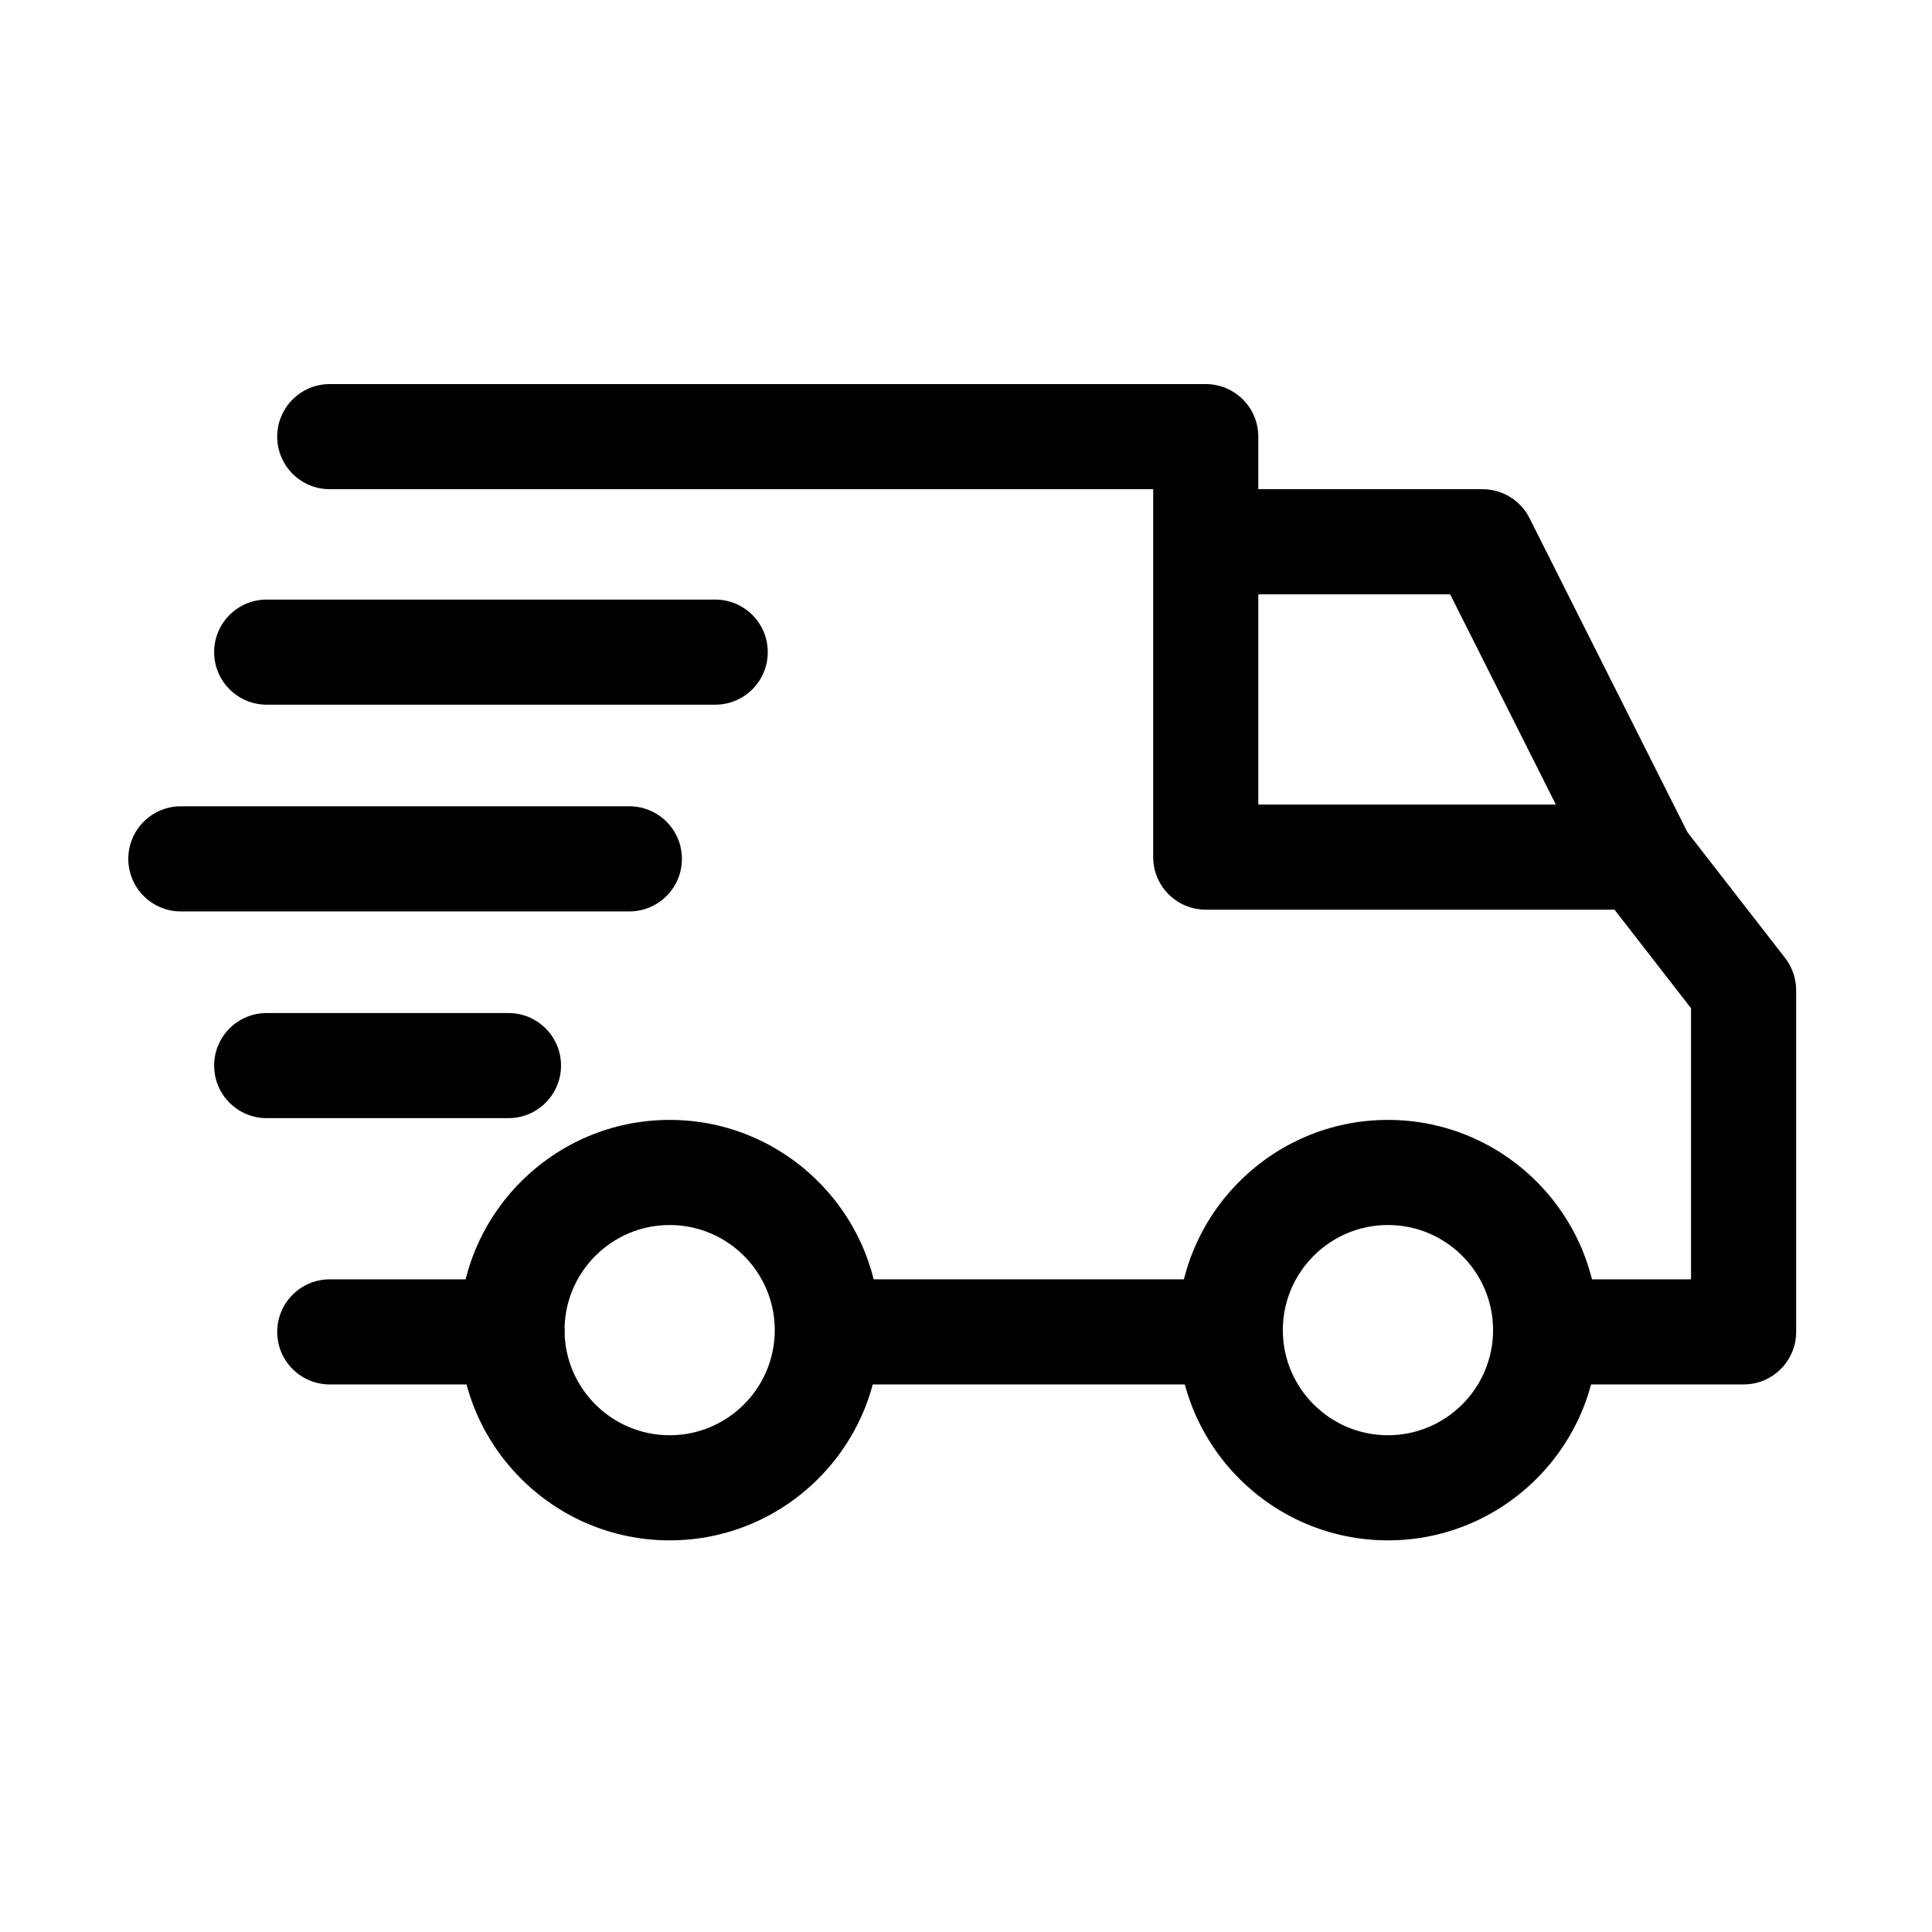 <svg xmlns="http://www.w3.org/2000/svg" fill="none" viewBox="0 0 256 256" height="256" width="256">
<g clip-path="url(#clip0_3_32)">
<path fill="black" d="M183.91 148.393C168.55 148.393 156.053 160.889 156.053 176.25C156.053 191.611 168.55 204.107 183.91 204.107C199.274 204.107 211.768 191.611 211.768 176.25C211.768 160.889 199.271 148.393 183.91 148.393ZM183.91 190.178C176.229 190.178 169.982 183.931 169.982 176.25C169.982 168.568 176.229 162.321 183.91 162.321C191.592 162.321 197.839 168.568 197.839 176.25C197.839 183.932 191.592 190.178 183.91 190.178Z"></path>
<path fill="black" d="M88.732 148.393C73.371 148.393 60.875 160.889 60.875 176.25C60.875 191.611 73.371 204.107 88.732 204.107C104.093 204.107 116.589 191.611 116.589 176.25C116.589 160.889 104.093 148.393 88.732 148.393ZM88.732 190.178C81.051 190.178 74.804 183.931 74.804 176.25C74.804 168.568 81.051 162.321 88.732 162.321C96.412 162.321 102.661 168.568 102.661 176.25C102.661 183.932 96.414 190.178 88.732 190.178Z"></path>
<path fill="black" d="M202.67 68.657C201.486 66.305 199.079 64.822 196.446 64.822H159.768V78.75H192.151L211.115 116.469L223.563 110.21L202.67 68.657Z"></path>
<path fill="black" d="M163.018 169.518H110.322V183.447H163.018V169.518Z"></path>
<path fill="black" d="M67.839 169.518H43.697C39.85 169.518 36.732 172.636 36.732 176.482C36.732 180.329 39.85 183.446 43.697 183.446H67.84C71.686 183.446 74.804 180.329 74.804 176.482C74.804 172.635 71.686 169.518 67.839 169.518Z"></path>
<path fill="black" d="M236.538 126.943L222.839 109.3C221.523 107.6 219.492 106.607 217.34 106.607H166.732V57.857C166.732 54.01 163.614 50.893 159.768 50.893H43.697C39.85 50.893 36.732 54.011 36.732 57.857C36.732 61.703 39.85 64.821 43.697 64.821H152.804V113.571C152.804 117.418 155.921 120.535 159.768 120.535H213.929L224.071 133.6V169.517H204.803C200.957 169.517 197.839 172.635 197.839 176.481C197.839 180.328 200.957 183.445 204.803 183.445H231.035C234.882 183.445 238 180.328 238 176.481V131.214C238 129.668 237.485 128.164 236.538 126.943Z"></path>
<path fill="black" d="M67.375 134.232H35.339C31.492 134.232 28.375 137.35 28.375 141.196C28.375 145.043 31.493 148.16 35.339 148.16H67.375C71.221 148.16 74.339 145.043 74.339 141.196C74.339 137.35 71.221 134.232 67.375 134.232Z"></path>
<path fill="black" d="M83.393 106.839H23.964C20.118 106.839 17 109.957 17 113.804C17 117.65 20.118 120.768 23.964 120.768H83.393C87.24 120.768 90.357 117.65 90.357 113.804C90.357 109.957 87.24 106.839 83.393 106.839Z"></path>
<path fill="black" d="M94.768 79.446H35.339C31.492 79.446 28.375 82.564 28.375 86.41C28.375 90.257 31.493 93.374 35.339 93.374H94.768C98.615 93.374 101.732 90.257 101.732 86.41C101.732 82.564 98.615 79.446 94.768 79.446Z"></path>
</g>
<defs>
<clipPath id="clip0_3_32">
<rect transform="translate(17 17)" fill="white" height="221" width="221"></rect>
</clipPath>
</defs>
</svg>
